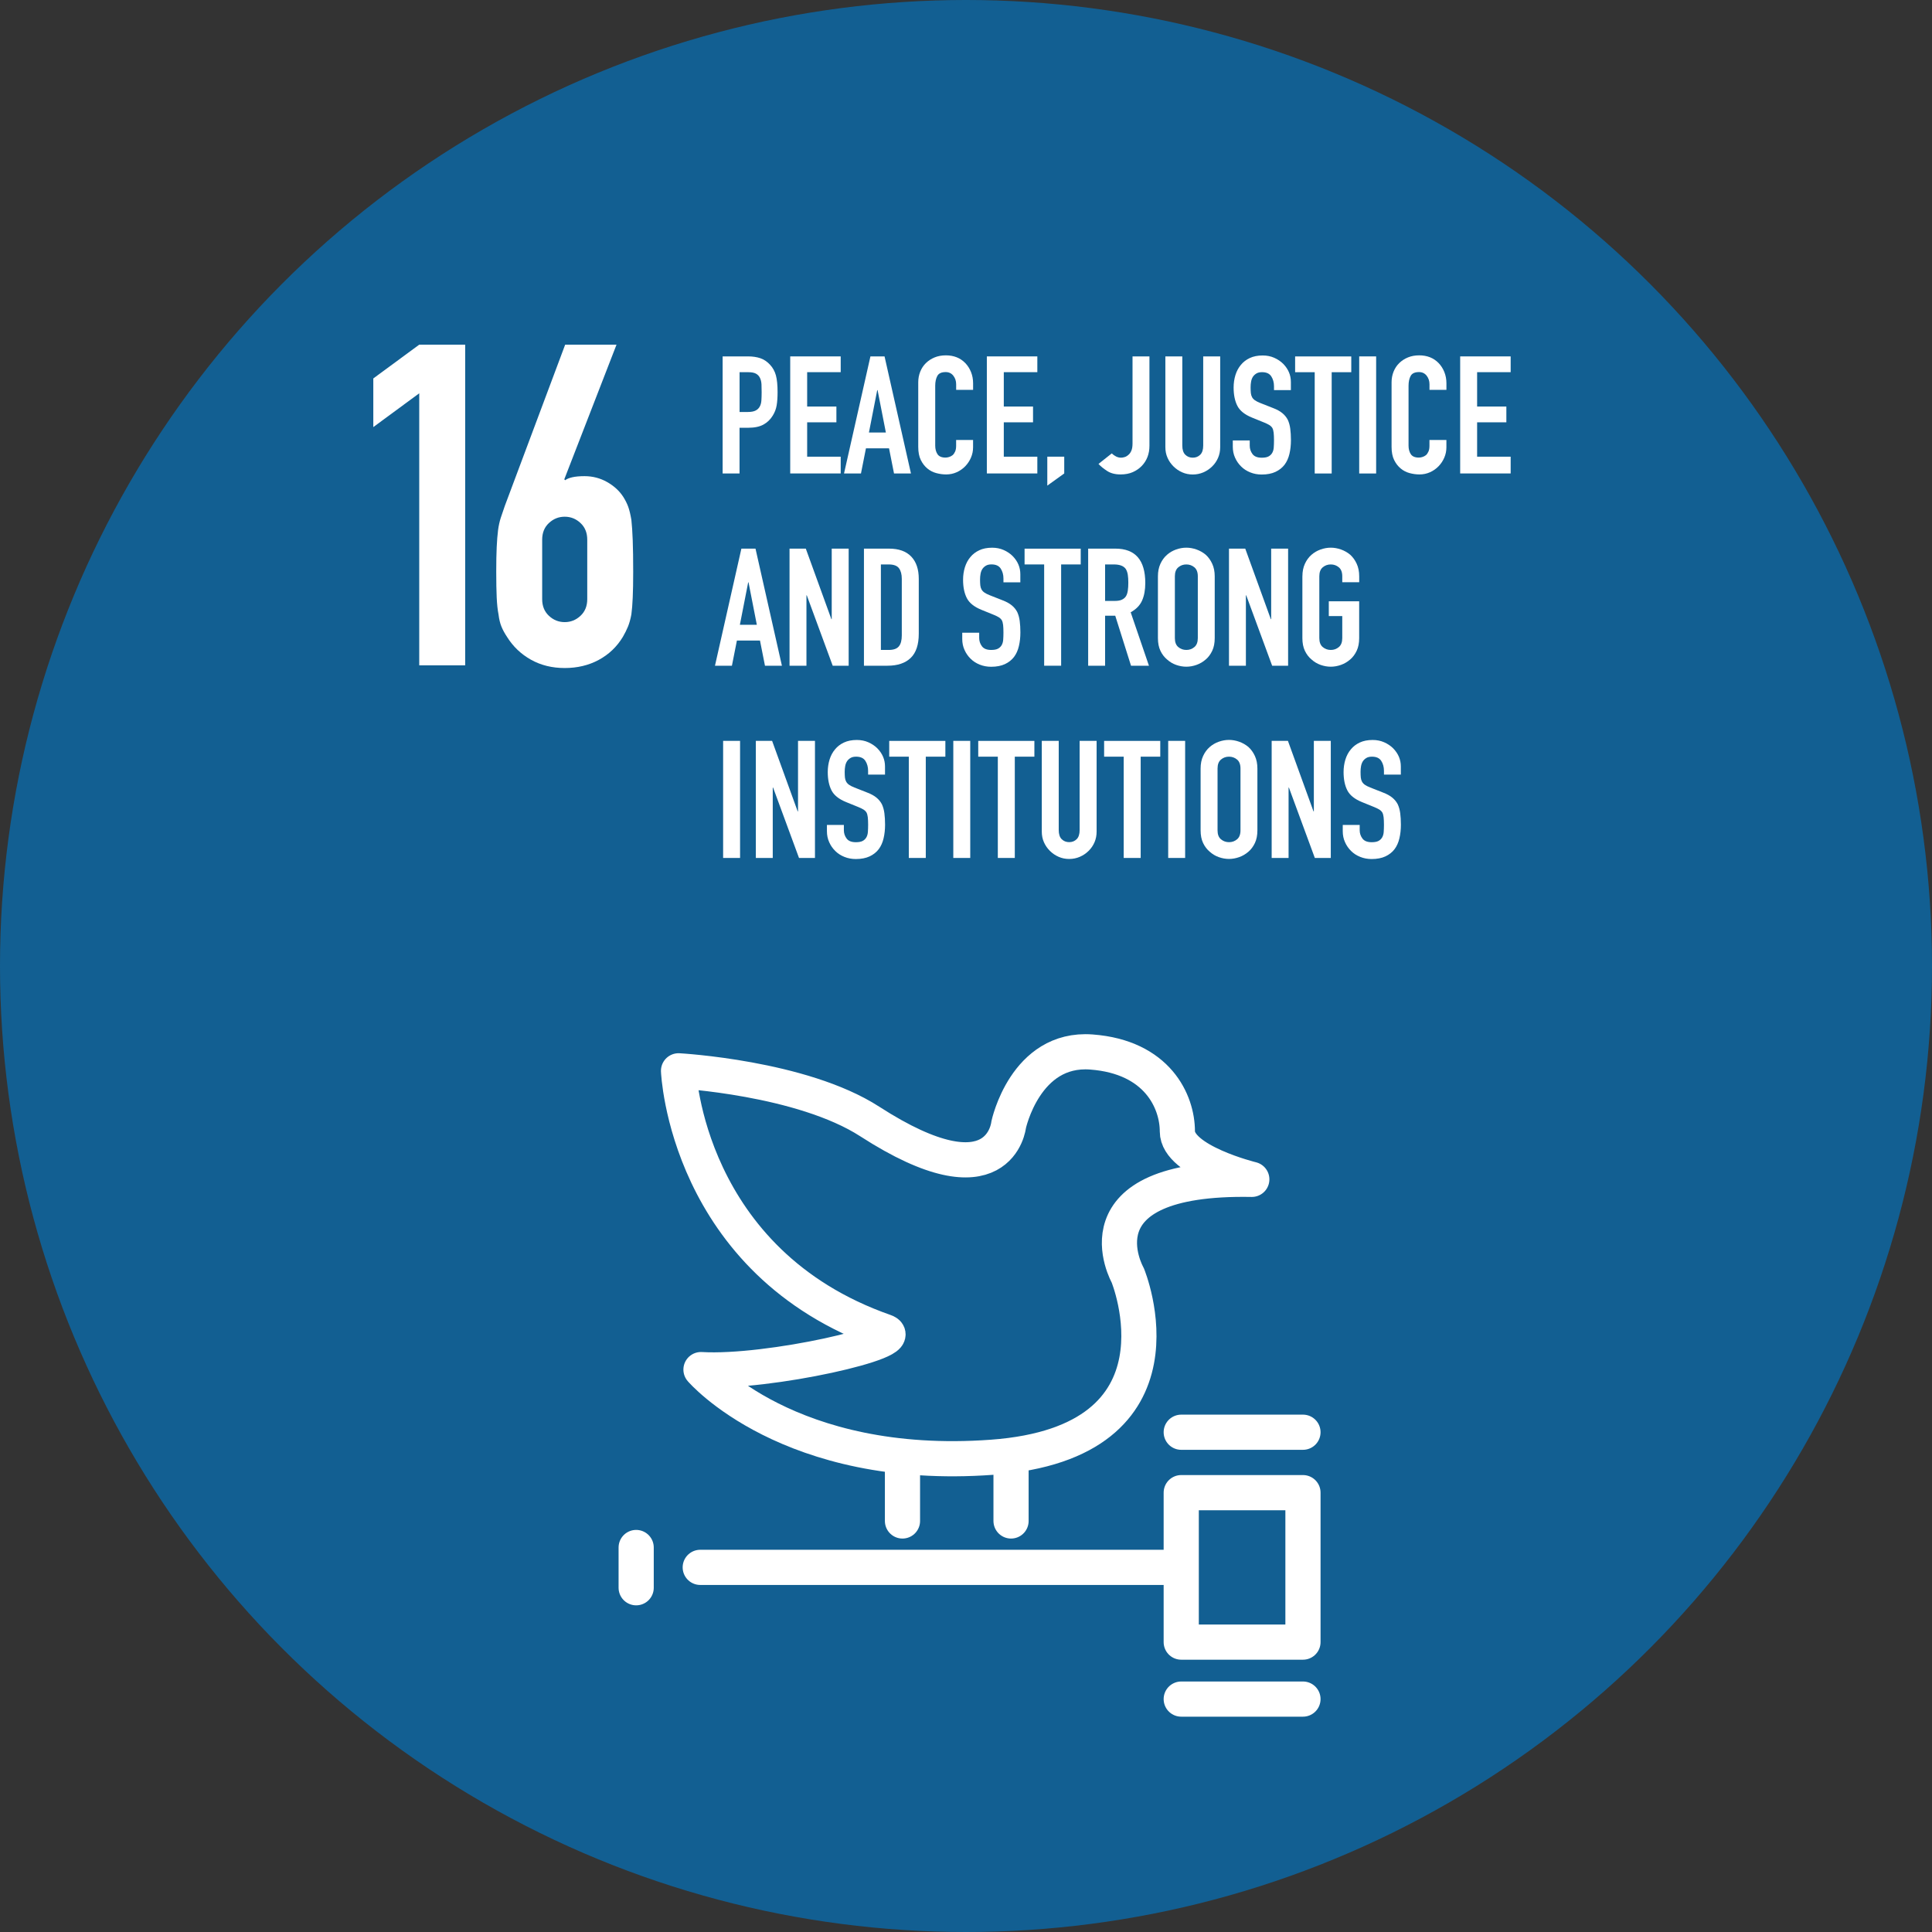 <?xml version="1.0" encoding="UTF-8"?>
<svg id="Calque_2" data-name="Calque 2" xmlns="http://www.w3.org/2000/svg" viewBox="0 0 628.34 628.34">
  <rect x="0" y="0" width="628.34" height="628.34" fill="#333333" stroke="none"/>
  <defs>
    <style>
      .cls-1 {
        fill: #fff;
      }

      .cls-2 {
        fill: none;
        stroke: #fff;
        stroke-linecap: round;
        stroke-linejoin: round;
        stroke-width: 11.44px;
      }

      .cls-3 {
        fill: #125f92;
      }
    </style>
  </defs>
  <g id="_ƒŒƒCƒ_4" data-name="ƒŒƒCƒ„[ 4">
    <circle class="cls-3" cx="314.17" cy="314.17" r="314.17"/>
    <g>
      <g>
        <path class="cls-2" d="M287.75,433.07c8.67,3.03-37.86,13.67-59.77,12.36,0,0,28.51,33.35,94.68,28.51,66.53-4.87,44.11-59.18,44.11-59.18,0,0-18.29-32.28,40.35-31.2,0,0-24.21-5.92-24.21-15.6s-6.46-24.21-27.97-25.82c-21.52-1.61-26.9,23.67-26.9,23.67,0,0-2.69,26.36-45.19-1.08-22.11-14.27-62.17-16.47-62.17-16.47,0,0,2.45,62.21,67.07,84.81Z"/>
        <line class="cls-2" x1="293.51" y1="475.53" x2="293.51" y2="494.66"/>
        <line class="cls-2" x1="328.82" y1="475.53" x2="328.82" y2="494.66"/>
      </g>
      <g>
        <line class="cls-2" x1="227.74" y1="509.75" x2="383.2" y2="509.75"/>
        <rect class="cls-2" x="384.17" y="485.45" width="39.59" height="48.61"/>
        <line class="cls-2" x1="423.76" y1="465.8" x2="384.17" y2="465.8"/>
        <line class="cls-2" x1="384.17" y1="552.59" x2="423.76" y2="552.59"/>
        <line class="cls-2" x1="206.9" y1="503.29" x2="206.9" y2="516.38"/>
      </g>
    </g>
    <g>
      <path class="cls-1" d="M136.35,216.39V127.91l-14.94,10.99v-15.82l14.94-10.99h14.94v104.3h-14.94Z"/>
      <path class="cls-1" d="M200.51,112.09l-16.99,43.8,.29,.29c.49-.39,1.25-.71,2.27-.95,1.03-.24,2.37-.37,4.03-.37,2.64,0,5.08,.64,7.32,1.9,2.25,1.27,4,2.88,5.27,4.83,.68,1.08,1.22,2.15,1.61,3.22,.39,1.08,.73,2.49,1.03,4.25,.19,1.76,.34,3.98,.44,6.67,.1,2.69,.15,6.08,.15,10.18,0,3.42-.05,6.23-.15,8.42-.1,2.2-.24,4.03-.44,5.49-.29,1.56-.66,2.88-1.1,3.96-.44,1.08-1,2.2-1.68,3.37-1.95,3.22-4.57,5.71-7.84,7.47-3.27,1.76-6.96,2.64-11.06,2.64s-7.76-.9-10.99-2.71c-3.22-1.81-5.81-4.27-7.76-7.4-.78-1.17-1.39-2.29-1.83-3.37-.44-1.07-.76-2.39-.95-3.96-.29-1.46-.49-3.3-.59-5.49-.1-2.2-.15-5-.15-8.42,0-3.22,.05-5.88,.15-7.98,.1-2.1,.24-3.93,.44-5.49,.19-1.46,.49-2.81,.88-4.03,.39-1.22,.83-2.51,1.32-3.88l19.63-52.44h16.7Zm-9.52,63.43c0-2.25-.73-4.05-2.2-5.42-1.46-1.37-3.17-2.05-5.13-2.05s-3.66,.68-5.13,2.05c-1.47,1.37-2.2,3.17-2.2,5.42v19.34c0,2.25,.73,4.05,2.2,5.42,1.46,1.37,3.17,2.05,5.13,2.05s3.66-.68,5.13-2.05c1.47-1.37,2.2-3.17,2.2-5.42v-19.34Z"/>
    </g>
    <g>
      <path class="cls-1" d="M235.02,153.99v-38.08h8.26c1.51,0,2.84,.2,4,.59,1.15,.39,2.2,1.09,3.13,2.09,.94,1,1.58,2.17,1.94,3.5,.36,1.34,.54,3.15,.54,5.43,0,1.71-.1,3.16-.3,4.33-.2,1.18-.62,2.28-1.27,3.32-.76,1.25-1.76,2.22-3.02,2.91-1.26,.7-2.92,1.04-4.97,1.04h-2.81v14.87h-5.51Zm5.51-32.94v12.94h2.65c1.12,0,1.98-.16,2.59-.48,.61-.32,1.06-.77,1.35-1.34,.29-.53,.46-1.19,.51-1.98,.05-.78,.08-1.66,.08-2.62,0-.89-.02-1.74-.05-2.54-.04-.8-.2-1.51-.49-2.11-.29-.61-.72-1.07-1.3-1.39-.58-.32-1.4-.48-2.48-.48h-2.86Z"/>
      <path class="cls-1" d="M257,153.99v-38.08h16.42v5.13h-10.91v11.18h9.51v5.13h-9.51v11.18h10.91v5.45h-16.42Z"/>
      <path class="cls-1" d="M274.5,153.99l8.59-38.08h4.59l8.59,38.08h-5.51l-1.62-8.18h-7.51l-1.62,8.18h-5.51Zm13.61-13.32l-2.7-13.8h-.11l-2.7,13.8h5.51Z"/>
      <path class="cls-1" d="M316.47,143.13v2.35c0,1.18-.23,2.29-.68,3.34-.45,1.05-1.07,1.99-1.86,2.81-.79,.82-1.72,1.47-2.78,1.95-1.06,.48-2.21,.72-3.43,.72-1.04,0-2.11-.14-3.19-.43-1.08-.28-2.05-.78-2.92-1.5-.86-.71-1.58-1.63-2.13-2.75-.56-1.12-.84-2.56-.84-4.31v-20.96c0-1.25,.22-2.41,.65-3.48,.43-1.07,1.04-2,1.84-2.78,.79-.78,1.74-1.4,2.84-1.85,1.1-.45,2.31-.67,3.65-.67,2.59,0,4.7,.84,6.32,2.51,.79,.82,1.41,1.79,1.86,2.91,.45,1.12,.68,2.34,.68,3.66v2.14h-5.51v-1.82c0-1.07-.31-2-.92-2.78-.61-.78-1.44-1.18-2.48-1.18-1.37,0-2.28,.42-2.73,1.26-.45,.84-.68,1.9-.68,3.18v19.47c0,1.11,.24,2.03,.73,2.78,.49,.75,1.36,1.12,2.62,1.12,.36,0,.75-.06,1.16-.19,.41-.12,.8-.33,1.16-.61,.32-.29,.59-.68,.81-1.18,.22-.5,.32-1.12,.32-1.87v-1.87h5.51Z"/>
      <path class="cls-1" d="M320.95,153.99v-38.08h16.42v5.13h-10.91v11.18h9.51v5.13h-9.51v11.18h10.91v5.45h-16.42Z"/>
      <path class="cls-1" d="M340.61,157.94v-9.41h5.51v5.45l-5.51,3.96Z"/>
      <path class="cls-1" d="M373.83,115.91v29.09c0,2.6-.83,4.78-2.48,6.52-.83,.86-1.81,1.53-2.94,2.03-1.13,.5-2.46,.75-3.97,.75-1.76,0-3.23-.38-4.4-1.15-1.17-.77-2.1-1.52-2.78-2.27l4.32-3.42c.4,.39,.85,.72,1.38,.99,.52,.27,1.07,.4,1.65,.4,.32,0,.7-.06,1.13-.19,.43-.12,.85-.37,1.24-.72,.4-.32,.72-.78,.97-1.36,.25-.59,.38-1.36,.38-2.33v-28.34h5.51Z"/>
      <path class="cls-1" d="M396.84,115.91v29.52c0,1.25-.23,2.4-.68,3.45-.45,1.05-1.09,1.99-1.92,2.81-.83,.82-1.78,1.46-2.86,1.93-1.08,.46-2.23,.7-3.46,.7s-2.37-.23-3.43-.7c-1.06-.46-2.01-1.1-2.84-1.93-.83-.82-1.48-1.76-1.94-2.81-.47-1.05-.7-2.2-.7-3.45v-29.52h5.51v28.99c0,1.36,.32,2.35,.97,2.99,.65,.64,1.46,.96,2.43,.96s1.78-.32,2.43-.96c.65-.64,.97-1.64,.97-2.99v-28.99h5.51Z"/>
      <path class="cls-1" d="M419.85,126.87h-5.51v-1.23c0-1.25-.3-2.33-.89-3.24-.59-.91-1.59-1.36-3-1.36-.76,0-1.37,.14-1.84,.43-.47,.29-.85,.64-1.13,1.07-.29,.46-.49,.99-.59,1.58-.11,.59-.16,1.2-.16,1.85,0,.75,.03,1.37,.08,1.87,.05,.5,.19,.94,.4,1.34,.22,.39,.53,.73,.95,1.02,.41,.29,.98,.57,1.7,.86l4.21,1.66c1.22,.46,2.21,1.01,2.97,1.63,.76,.62,1.35,1.35,1.78,2.17,.4,.86,.67,1.83,.81,2.91,.14,1.09,.22,2.33,.22,3.72,0,1.6-.16,3.09-.49,4.47-.32,1.37-.85,2.54-1.57,3.5-.76,1-1.75,1.78-2.97,2.35-1.22,.57-2.72,.86-4.48,.86-1.33,0-2.58-.23-3.73-.7-1.15-.46-2.14-1.1-2.97-1.93-.83-.82-1.49-1.77-1.97-2.86-.49-1.09-.73-2.27-.73-3.56v-2.03h5.51v1.71c0,1,.3,1.9,.89,2.7,.59,.8,1.59,1.2,3,1.2,.94,0,1.67-.13,2.19-.4,.52-.27,.93-.65,1.22-1.15,.29-.5,.46-1.1,.51-1.79,.05-.7,.08-1.47,.08-2.33,0-1-.04-1.82-.11-2.46-.07-.64-.22-1.16-.43-1.55-.25-.39-.59-.71-1-.96-.41-.25-.96-.52-1.65-.8l-3.94-1.6c-2.38-.96-3.97-2.24-4.78-3.82-.81-1.59-1.22-3.57-1.22-5.96,0-1.43,.2-2.78,.59-4.06,.4-1.28,.99-2.39,1.78-3.32,.76-.93,1.72-1.67,2.89-2.22,1.17-.55,2.57-.83,4.19-.83,1.37,0,2.62,.25,3.75,.75,1.13,.5,2.12,1.16,2.94,1.98,1.66,1.71,2.48,3.67,2.48,5.88v2.67Z"/>
      <path class="cls-1" d="M427.58,153.99v-32.94h-6.37v-5.13h18.26v5.13h-6.37v32.94h-5.51Z"/>
      <path class="cls-1" d="M442.05,153.99v-38.08h5.51v38.08h-5.51Z"/>
      <path class="cls-1" d="M470.41,143.13v2.35c0,1.18-.23,2.29-.68,3.34-.45,1.05-1.07,1.99-1.86,2.81-.79,.82-1.72,1.47-2.78,1.95-1.06,.48-2.21,.72-3.43,.72-1.04,0-2.11-.14-3.19-.43-1.08-.28-2.05-.78-2.92-1.5-.86-.71-1.58-1.63-2.13-2.75-.56-1.12-.84-2.56-.84-4.31v-20.96c0-1.25,.22-2.41,.65-3.48,.43-1.07,1.04-2,1.84-2.78,.79-.78,1.74-1.4,2.84-1.85,1.1-.45,2.31-.67,3.65-.67,2.59,0,4.7,.84,6.32,2.51,.79,.82,1.41,1.79,1.86,2.91,.45,1.12,.68,2.34,.68,3.66v2.14h-5.51v-1.82c0-1.07-.31-2-.92-2.78-.61-.78-1.44-1.18-2.48-1.18-1.37,0-2.28,.42-2.73,1.26-.45,.84-.68,1.9-.68,3.18v19.47c0,1.11,.24,2.03,.73,2.78,.49,.75,1.36,1.12,2.62,1.12,.36,0,.75-.06,1.16-.19,.41-.12,.8-.33,1.16-.61,.32-.29,.59-.68,.81-1.18,.22-.5,.32-1.12,.32-1.87v-1.87h5.51Z"/>
      <path class="cls-1" d="M474.89,153.99v-38.08h16.42v5.13h-10.91v11.18h9.51v5.13h-9.51v11.18h10.91v5.45h-16.42Z"/>
      <path class="cls-1" d="M232.53,216.51l8.59-38.08h4.59l8.59,38.08h-5.51l-1.62-8.18h-7.51l-1.62,8.18h-5.51Zm13.61-13.32l-2.7-13.8h-.11l-2.7,13.8h5.51Z"/>
      <path class="cls-1" d="M256.78,216.51v-38.08h5.29l8.32,22.94h.11v-22.94h5.51v38.08h-5.19l-8.43-22.89h-.11v22.89h-5.51Z"/>
      <path class="cls-1" d="M280.98,216.51v-38.08h8.16c3.17,0,5.57,.86,7.21,2.57,1.64,1.71,2.46,4.14,2.46,7.27v17.81c0,3.57-.87,6.2-2.62,7.89-1.75,1.69-4.26,2.54-7.54,2.54h-7.67Zm5.51-32.94v27.81h2.54c1.55,0,2.65-.38,3.29-1.15,.65-.77,.97-1.97,.97-3.61v-18.34c0-1.5-.31-2.66-.92-3.48-.61-.82-1.73-1.23-3.35-1.23h-2.54Z"/>
      <path class="cls-1" d="M331.86,189.39h-5.51v-1.23c0-1.25-.3-2.33-.89-3.24-.59-.91-1.59-1.36-3-1.36-.76,0-1.37,.14-1.84,.43-.47,.29-.85,.64-1.13,1.07-.29,.46-.49,.99-.59,1.58-.11,.59-.16,1.2-.16,1.85,0,.75,.03,1.37,.08,1.87,.05,.5,.19,.95,.4,1.34,.22,.39,.53,.73,.95,1.02,.41,.29,.98,.57,1.7,.86l4.21,1.66c1.22,.46,2.21,1.01,2.97,1.63,.76,.62,1.35,1.35,1.78,2.17,.4,.86,.67,1.83,.81,2.91,.14,1.09,.22,2.33,.22,3.72,0,1.6-.16,3.09-.49,4.47-.32,1.37-.85,2.54-1.57,3.5-.76,1-1.75,1.78-2.97,2.35-1.22,.57-2.72,.86-4.48,.86-1.33,0-2.58-.23-3.73-.7-1.15-.46-2.14-1.1-2.97-1.93-.83-.82-1.49-1.77-1.97-2.86-.49-1.09-.73-2.27-.73-3.56v-2.03h5.51v1.71c0,1,.3,1.9,.89,2.7,.59,.8,1.59,1.2,3,1.2,.94,0,1.67-.13,2.19-.4,.52-.27,.93-.65,1.22-1.15,.29-.5,.46-1.1,.51-1.79,.05-.7,.08-1.47,.08-2.33,0-1-.04-1.82-.11-2.46-.07-.64-.22-1.16-.43-1.55-.25-.39-.59-.71-1-.96-.41-.25-.96-.52-1.65-.8l-3.94-1.6c-2.38-.96-3.97-2.24-4.78-3.82-.81-1.59-1.22-3.57-1.22-5.96,0-1.43,.2-2.78,.59-4.06,.4-1.28,.99-2.39,1.78-3.32,.76-.93,1.72-1.67,2.89-2.22,1.17-.55,2.57-.83,4.19-.83,1.37,0,2.62,.25,3.75,.75,1.13,.5,2.12,1.16,2.94,1.98,1.66,1.71,2.48,3.67,2.48,5.88v2.67Z"/>
      <path class="cls-1" d="M339.59,216.51v-32.94h-6.37v-5.13h18.26v5.13h-6.37v32.94h-5.51Z"/>
      <path class="cls-1" d="M353.9,216.51v-38.08h8.86c6.48,0,9.72,3.73,9.72,11.18,0,2.25-.35,4.15-1.05,5.72-.7,1.57-1.94,2.83-3.7,3.8l5.94,17.38h-5.83l-5.13-16.26h-3.3v16.26h-5.51Zm5.51-32.94v11.87h3.13c.97,0,1.75-.13,2.32-.4,.58-.27,1.03-.65,1.35-1.15,.29-.5,.49-1.11,.59-1.84,.11-.73,.16-1.58,.16-2.54s-.05-1.81-.16-2.54c-.11-.73-.32-1.36-.65-1.9-.68-1-1.98-1.5-3.89-1.5h-2.86Z"/>
      <path class="cls-1" d="M376.59,187.42c0-1.53,.27-2.89,.81-4.06,.54-1.18,1.26-2.16,2.16-2.94,.86-.75,1.84-1.32,2.94-1.71,1.1-.39,2.21-.59,3.32-.59s2.22,.2,3.32,.59c1.1,.39,2.1,.96,3,1.71,.86,.78,1.57,1.76,2.11,2.94,.54,1.18,.81,2.53,.81,4.06v20.11c0,1.6-.27,2.98-.81,4.12-.54,1.14-1.24,2.09-2.11,2.83-.9,.78-1.9,1.37-3,1.76-1.1,.39-2.21,.59-3.32,.59s-2.22-.2-3.32-.59c-1.1-.39-2.08-.98-2.94-1.76-.9-.75-1.62-1.69-2.16-2.83-.54-1.14-.81-2.51-.81-4.12v-20.11Zm5.51,20.11c0,1.32,.37,2.29,1.11,2.91,.74,.62,1.61,.94,2.62,.94s1.88-.31,2.62-.94c.74-.62,1.11-1.6,1.11-2.91v-20.11c0-1.32-.37-2.29-1.11-2.91-.74-.62-1.61-.94-2.62-.94s-1.88,.31-2.62,.94c-.74,.62-1.11,1.6-1.11,2.91v20.11Z"/>
      <path class="cls-1" d="M399.7,216.51v-38.08h5.29l8.32,22.94h.11v-22.94h5.51v38.08h-5.19l-8.43-22.89h-.11v22.89h-5.51Z"/>
      <path class="cls-1" d="M423.58,187.42c0-1.53,.27-2.89,.81-4.06,.54-1.18,1.26-2.16,2.16-2.94,.86-.75,1.84-1.32,2.94-1.71,1.1-.39,2.21-.59,3.32-.59s2.22,.2,3.32,.59c1.1,.39,2.1,.96,3,1.71,.86,.78,1.57,1.76,2.11,2.94,.54,1.18,.81,2.53,.81,4.06v1.93h-5.51v-1.93c0-1.32-.37-2.29-1.11-2.91-.74-.62-1.61-.94-2.62-.94s-1.88,.31-2.62,.94c-.74,.62-1.11,1.6-1.11,2.91v20.11c0,1.32,.37,2.29,1.11,2.91,.74,.62,1.61,.94,2.62,.94s1.88-.31,2.62-.94c.74-.62,1.11-1.6,1.11-2.91v-7.17h-4.38v-4.81h9.88v11.98c0,1.6-.27,2.98-.81,4.12-.54,1.14-1.24,2.09-2.11,2.83-.9,.78-1.9,1.37-3,1.76-1.1,.39-2.21,.59-3.32,.59s-2.22-.2-3.32-.59c-1.1-.39-2.08-.98-2.94-1.76-.9-.75-1.62-1.69-2.16-2.83-.54-1.14-.81-2.51-.81-4.12v-20.11Z"/>
      <path class="cls-1" d="M235.18,279.03v-38.08h5.51v38.08h-5.51Z"/>
      <path class="cls-1" d="M245.82,279.03v-38.08h5.29l8.32,22.94h.11v-22.94h5.51v38.08h-5.19l-8.43-22.89h-.11v22.89h-5.51Z"/>
      <path class="cls-1" d="M287.84,251.92h-5.51v-1.23c0-1.25-.3-2.33-.89-3.24-.59-.91-1.59-1.36-3-1.36-.76,0-1.37,.14-1.84,.43-.47,.29-.85,.64-1.13,1.07-.29,.46-.49,.99-.59,1.58-.11,.59-.16,1.2-.16,1.85,0,.75,.03,1.37,.08,1.87,.05,.5,.19,.95,.41,1.34,.22,.39,.53,.73,.95,1.02,.41,.29,.98,.57,1.7,.86l4.21,1.66c1.22,.46,2.21,1.01,2.97,1.63,.76,.62,1.35,1.35,1.78,2.17,.4,.86,.67,1.83,.81,2.91,.14,1.09,.22,2.33,.22,3.72,0,1.6-.16,3.09-.49,4.47-.32,1.37-.85,2.54-1.57,3.5-.76,1-1.75,1.78-2.97,2.35-1.22,.57-2.72,.86-4.48,.86-1.33,0-2.58-.23-3.73-.7-1.15-.46-2.14-1.1-2.97-1.93-.83-.82-1.49-1.77-1.97-2.86-.49-1.09-.73-2.27-.73-3.56v-2.03h5.51v1.71c0,1,.3,1.9,.89,2.7,.59,.8,1.59,1.2,3,1.2,.94,0,1.67-.13,2.19-.4,.52-.27,.93-.65,1.22-1.15,.29-.5,.46-1.1,.51-1.79,.05-.7,.08-1.47,.08-2.33,0-1-.04-1.82-.11-2.46-.07-.64-.22-1.16-.43-1.55-.25-.39-.59-.71-1-.96-.41-.25-.96-.52-1.65-.8l-3.94-1.6c-2.38-.96-3.97-2.24-4.78-3.82-.81-1.59-1.22-3.57-1.22-5.96,0-1.43,.2-2.78,.59-4.06,.4-1.28,.99-2.39,1.78-3.32,.76-.93,1.72-1.67,2.89-2.22,1.17-.55,2.57-.83,4.19-.83,1.37,0,2.62,.25,3.75,.75,1.13,.5,2.12,1.16,2.94,1.98,1.66,1.71,2.48,3.67,2.48,5.88v2.67Z"/>
      <path class="cls-1" d="M295.57,279.03v-32.94h-6.37v-5.13h18.26v5.13h-6.37v32.94h-5.51Z"/>
      <path class="cls-1" d="M310.04,279.03v-38.08h5.51v38.08h-5.51Z"/>
      <path class="cls-1" d="M324.52,279.03v-32.94h-6.37v-5.13h18.26v5.13h-6.37v32.94h-5.51Z"/>
      <path class="cls-1" d="M356.65,240.95v29.52c0,1.25-.23,2.4-.68,3.45-.45,1.05-1.09,1.99-1.92,2.81-.83,.82-1.78,1.46-2.86,1.93-1.08,.46-2.23,.7-3.46,.7s-2.37-.23-3.43-.7c-1.06-.46-2.01-1.1-2.84-1.93-.83-.82-1.48-1.76-1.94-2.81-.47-1.05-.7-2.2-.7-3.45v-29.52h5.51v28.99c0,1.36,.32,2.35,.97,2.99,.65,.64,1.46,.96,2.43,.96s1.78-.32,2.43-.96c.65-.64,.97-1.64,.97-2.99v-28.99h5.51Z"/>
      <path class="cls-1" d="M365.46,279.03v-32.94h-6.37v-5.13h18.26v5.13h-6.37v32.94h-5.51Z"/>
      <path class="cls-1" d="M379.93,279.03v-38.08h5.51v38.08h-5.51Z"/>
      <path class="cls-1" d="M390.47,249.94c0-1.53,.27-2.89,.81-4.06,.54-1.18,1.26-2.16,2.16-2.94,.86-.75,1.84-1.32,2.94-1.71,1.1-.39,2.21-.59,3.32-.59s2.22,.2,3.32,.59c1.1,.39,2.1,.96,3,1.71,.86,.78,1.57,1.76,2.11,2.94s.81,2.53,.81,4.06v20.11c0,1.6-.27,2.98-.81,4.12-.54,1.14-1.24,2.09-2.11,2.83-.9,.78-1.9,1.37-3,1.76-1.1,.39-2.21,.59-3.32,.59s-2.22-.2-3.32-.59c-1.1-.39-2.08-.98-2.94-1.76-.9-.75-1.62-1.69-2.16-2.83-.54-1.14-.81-2.51-.81-4.12v-20.11Zm5.51,20.11c0,1.32,.37,2.29,1.11,2.91,.74,.62,1.61,.94,2.62,.94s1.88-.31,2.62-.94c.74-.62,1.11-1.59,1.11-2.91v-20.11c0-1.32-.37-2.29-1.11-2.91-.74-.62-1.61-.94-2.62-.94s-1.88,.31-2.62,.94c-.74,.62-1.11,1.6-1.11,2.91v20.11Z"/>
      <path class="cls-1" d="M413.58,279.03v-38.08h5.29l8.32,22.94h.11v-22.94h5.51v38.08h-5.19l-8.43-22.89h-.11v22.89h-5.51Z"/>
      <path class="cls-1" d="M455.61,251.92h-5.51v-1.23c0-1.25-.3-2.33-.89-3.24-.59-.91-1.59-1.36-3-1.36-.76,0-1.37,.14-1.84,.43-.47,.29-.85,.64-1.13,1.07-.29,.46-.49,.99-.59,1.58-.11,.59-.16,1.2-.16,1.85,0,.75,.03,1.37,.08,1.87,.05,.5,.19,.95,.4,1.34,.22,.39,.53,.73,.95,1.02,.41,.29,.98,.57,1.7,.86l4.21,1.66c1.22,.46,2.21,1.01,2.97,1.63,.76,.62,1.35,1.35,1.78,2.17,.4,.86,.67,1.83,.81,2.91,.14,1.09,.22,2.33,.22,3.72,0,1.6-.16,3.09-.49,4.47-.32,1.37-.85,2.54-1.57,3.5-.76,1-1.75,1.78-2.97,2.35-1.22,.57-2.72,.86-4.48,.86-1.33,0-2.58-.23-3.73-.7-1.15-.46-2.14-1.1-2.97-1.93-.83-.82-1.49-1.77-1.97-2.86-.49-1.09-.73-2.27-.73-3.56v-2.03h5.51v1.71c0,1,.3,1.9,.89,2.7,.59,.8,1.59,1.2,3,1.2,.94,0,1.67-.13,2.19-.4,.52-.27,.93-.65,1.22-1.15,.29-.5,.46-1.1,.51-1.79,.05-.7,.08-1.47,.08-2.33,0-1-.04-1.82-.11-2.46-.07-.64-.22-1.16-.43-1.55-.25-.39-.59-.71-1-.96-.41-.25-.96-.52-1.65-.8l-3.94-1.6c-2.38-.96-3.97-2.24-4.78-3.82-.81-1.59-1.22-3.57-1.22-5.96,0-1.43,.2-2.78,.59-4.06,.4-1.28,.99-2.39,1.78-3.32,.76-.93,1.72-1.67,2.89-2.22,1.17-.55,2.57-.83,4.19-.83,1.37,0,2.62,.25,3.75,.75,1.13,.5,2.12,1.16,2.94,1.98,1.66,1.71,2.48,3.67,2.48,5.88v2.67Z"/>
    </g>
  </g>
</svg>